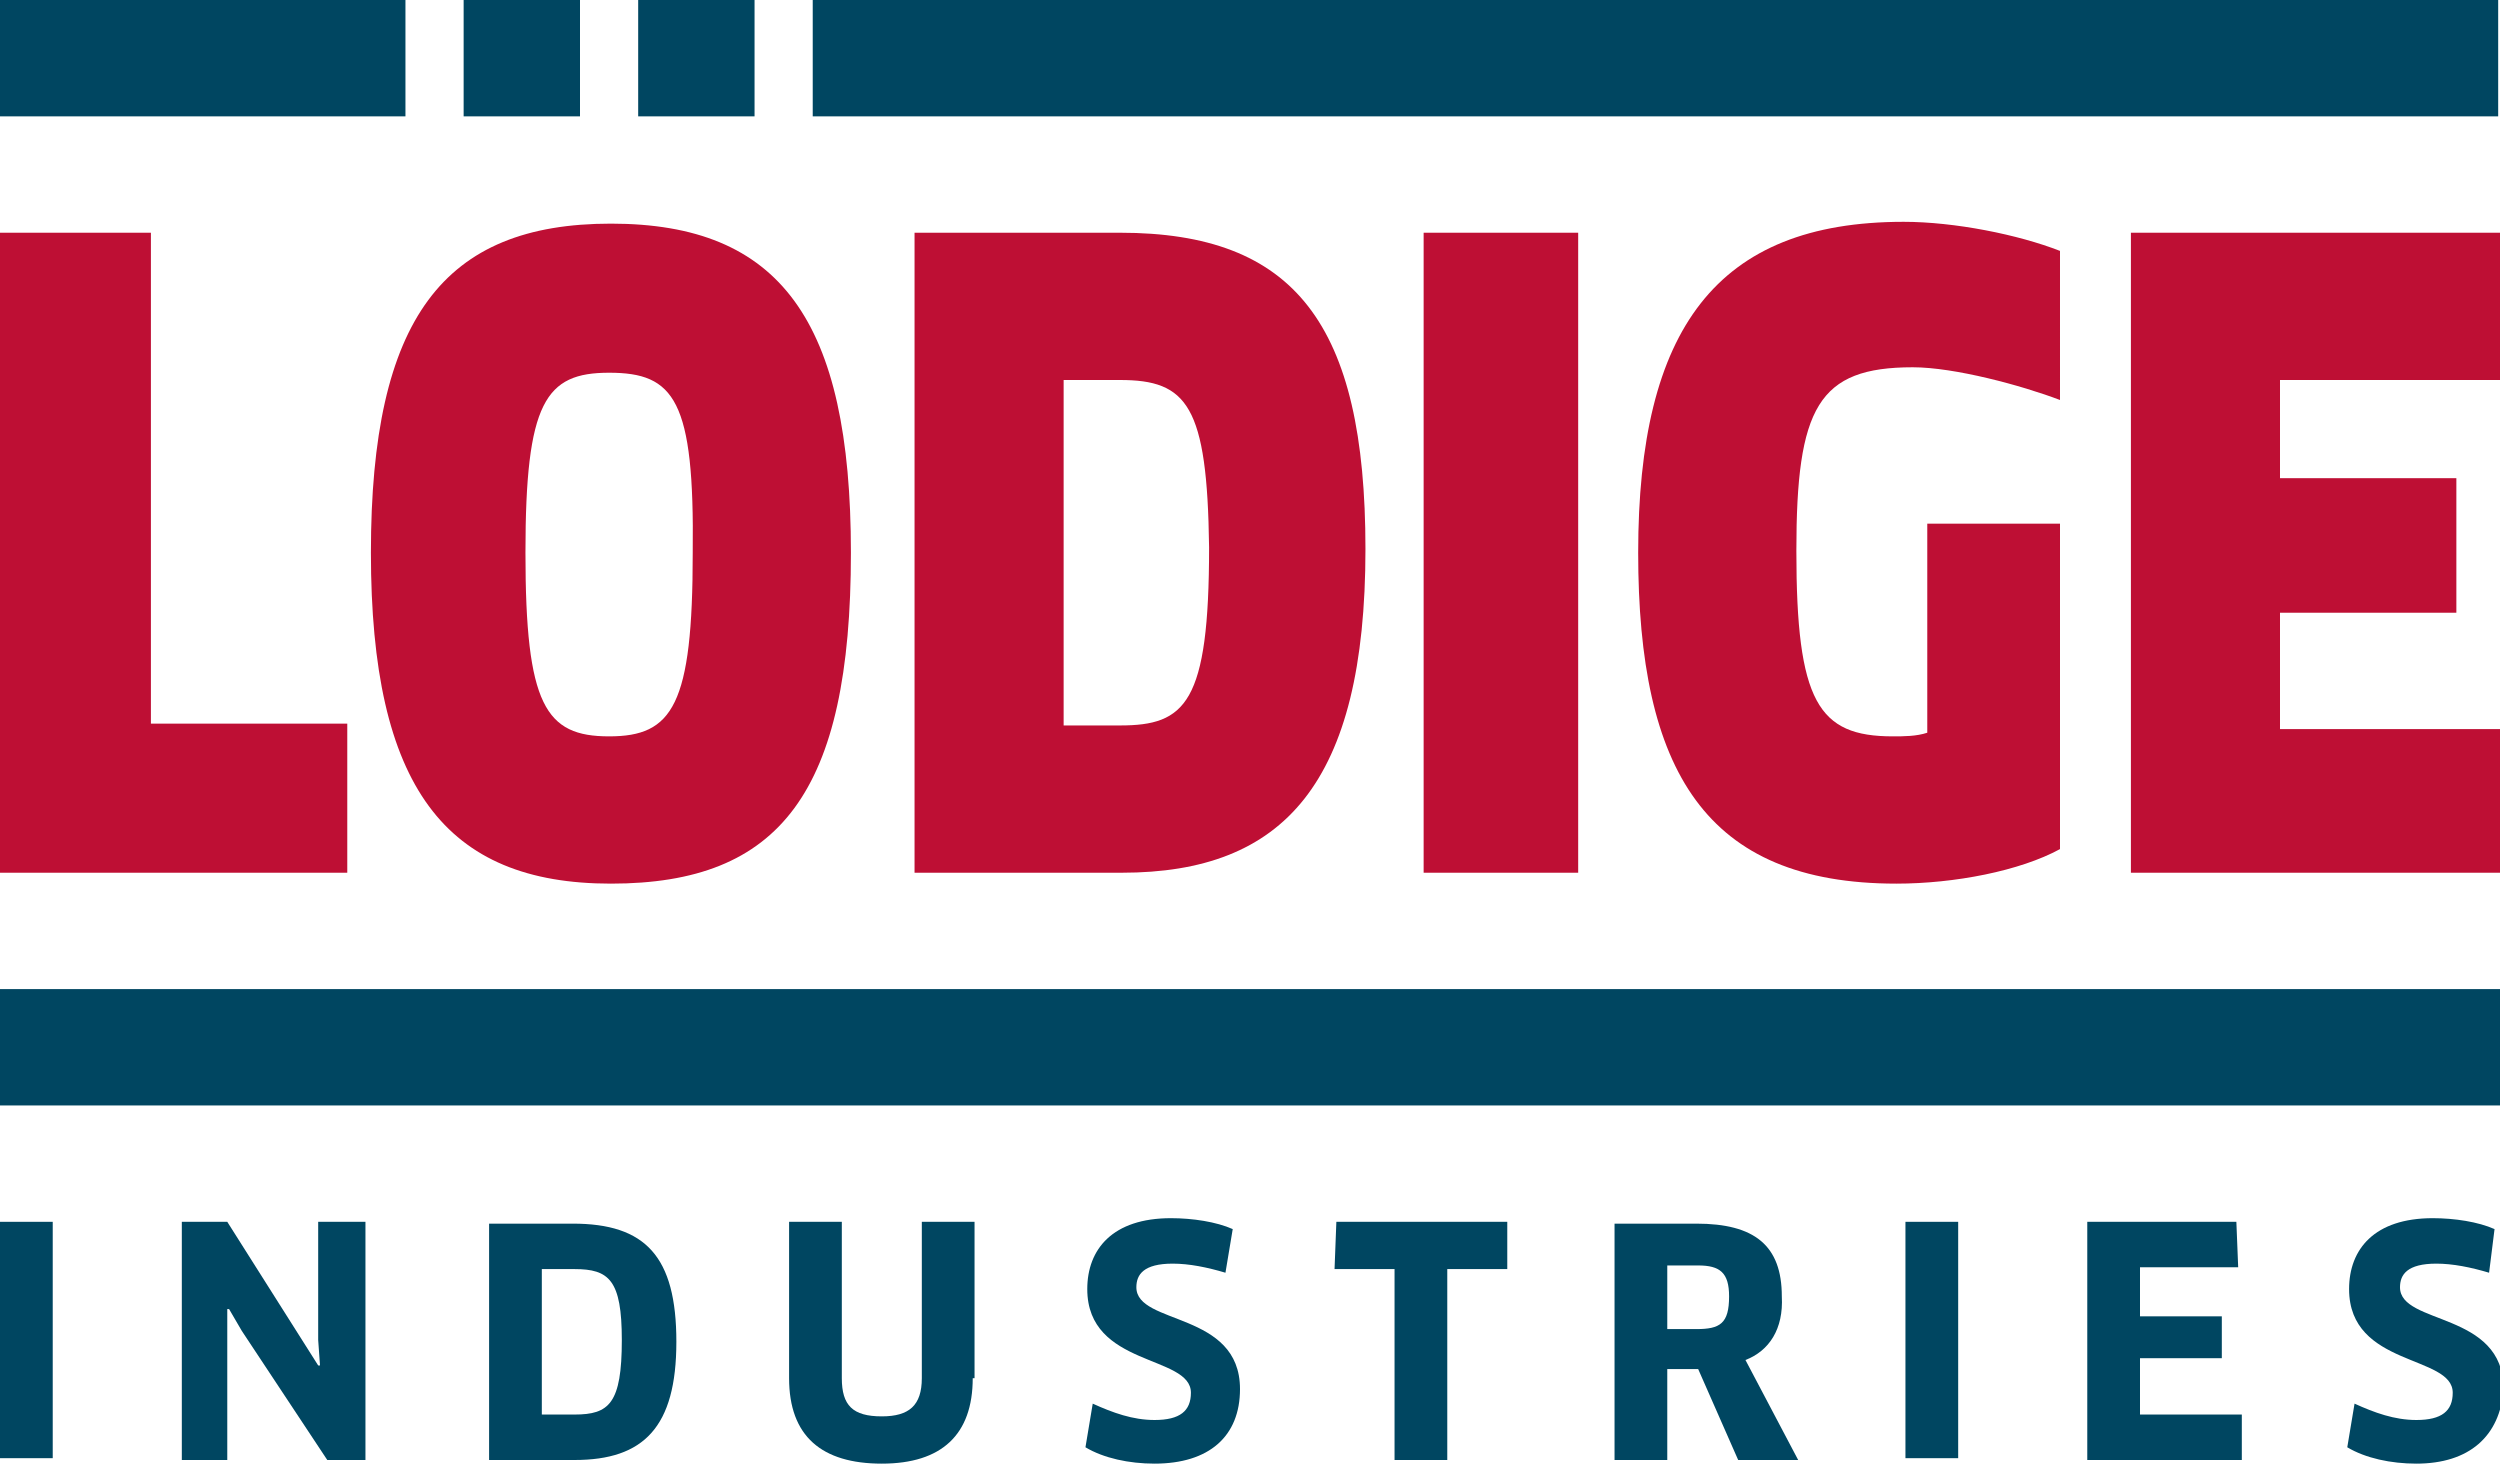 <?xml version="1.0" encoding="utf-8"?>
<!-- Generator: Adobe Illustrator 20.1.0, SVG Export Plug-In . SVG Version: 6.00 Build 0)  -->
<svg version="1.1" id="Ebene_1" xmlns="http://www.w3.org/2000/svg" xmlns:xlink="http://www.w3.org/1999/xlink" x="0px" y="0px"
	 viewBox="0 0 137.5 80.5" style="enable-background:new 0 0 137.5 80.5;" xml:space="preserve" preserveAspectRatio="xMinYMid">
<style type="text/css">
	.st0{fill:#004661;}
	.st1{fill:#be0f34;}
</style>
<rect y="54.4" class="st0" width="137.5" height="6.4"/>
<rect x="25.5" class="st0" width="6.4" height="6.4"/>
<rect x="35.1" class="st0" width="6.4" height="6.4"/>
<rect class="st0" width="22.3" height="6.4"/>
<rect x="44.7" class="st0" width="92.7" height="6.4"/>
<g>
	<polygon class="st1" points="19.1,39.8 19.1,48 0,48 0,12.8 8.3,12.8 8.3,39.8 	"/>
	<g>
		<path class="st1" d="M33.5,20.5c-3.5,0-4.6,1.6-4.6,9.9c0,8.4,1.1,10.1,4.6,10.1c3.5,0,4.6-1.7,4.6-10.1
			C38.2,22,37.1,20.5,33.5,20.5 M33.6,48.6c-9.1,0-13.2-5.3-13.2-18.2c0-12.9,4-18.1,13.2-18.1c9.3,0,13.2,5.3,13.2,18.1
			C46.8,43.6,42.9,48.6,33.6,48.6"/>
		<path class="st1" d="M61.6,20.9h-3.1v19h3.1c3.6,0,4.9-1.2,4.9-9.8C66.4,22.3,65.3,20.9,61.6,20.9 M61.7,48H50.3V12.8h11.3
			c9.6,0,13.5,5,13.5,17.4C75.1,43.1,70.6,48,61.7,48"/>
	</g>
	<rect x="78.3" y="12.8" class="st1" width="8.5" height="35.2"/>
	<g>
		<path class="st1" d="M113.3,46.7c-2.2,1.2-5.8,1.9-9,1.9c-10.5,0-14.2-6.2-14.2-18.2c0-12.3,4.3-18.2,14.6-18.2
			c2.8,0,6.3,0.7,8.6,1.6V22c-2.1-0.8-5.8-1.8-8.1-1.8c-5.2,0-6.4,2.2-6.4,10.1c0,8.3,1.2,10.2,5.3,10.2c0.6,0,1.3,0,1.9-0.2V28.8
			h7.3V46.7z"/>
	</g>
	<polygon class="st1" points="137.5,40.1 137.5,48 117.2,48 117.2,12.8 137.5,12.8 137.5,20.9 125.4,20.9 125.4,26.3 135.1,26.3
		135.1,33.7 125.4,33.7 125.4,40.1 	"/>
</g>
<g>
	<rect y="67.2" class="st0" width="2.9" height="13"/>
	<polygon class="st0" points="18,80.3 13.3,73.2 12.6,72 12.5,72 12.5,73.4 12.5,80.3 10,80.3 10,67.2 12.5,67.2 17.5,75.1
		17.6,75.1 17.5,73.7 17.5,67.2 20.1,67.2 20.1,80.3 	"/>
	<g>
		<path class="st0" d="M31.6,69.8h-1.8v8h1.8c1.9,0,2.6-0.6,2.6-4.1C34.2,70.4,33.5,69.8,31.6,69.8 M31.6,80.3h-4.7v-13h4.6
			c4,0,5.7,1.8,5.7,6.5C37.2,78.5,35.4,80.3,31.6,80.3"/>
		<path class="st0" d="M53.5,75.8c0,3.1-1.7,4.7-5,4.7c-3.3,0-5.1-1.5-5.1-4.7v-8.6h2.9v8.6c0,1.5,0.6,2.1,2.2,2.1
			c1.5,0,2.2-0.6,2.2-2.1v-8.6h2.9V75.8z"/>
		<path class="st0" d="M63.5,80.5c-1.4,0-2.8-0.3-3.8-0.9l0.4-2.4c1.1,0.5,2.2,0.9,3.4,0.9c1.4,0,2-0.5,2-1.5c0-2.1-5.7-1.4-5.7-5.7
			c0-2.2,1.4-3.9,4.6-3.9c1.2,0,2.5,0.2,3.4,0.6L67.4,70c-1-0.3-2-0.5-2.9-0.5c-1.6,0-2,0.6-2,1.3c0,2.1,5.7,1.3,5.7,5.6
			C68.2,79,66.5,80.5,63.5,80.5"/>
	</g>
	<polygon class="st0" points="79.6,69.8 79.6,80.3 76.7,80.3 76.7,69.8 73.4,69.8 73.5,67.2 82.9,67.2 82.9,69.8 	"/>
	<g>
		<path class="st0" d="M93.4,69.6h-1.7v3.5h1.6c1.3,0,1.8-0.3,1.8-1.8C95.1,70,94.6,69.6,93.4,69.6 M96,74.8l2.9,5.5h-3.3l-2.2-5
			h-1.7v5h-2.9v-13h4.5c3.2,0,4.7,1.2,4.7,4C98.1,73.1,97.3,74.3,96,74.8"/>
	</g>
	<rect x="104.8" y="67.2" class="st0" width="2.9" height="13"/>
	<polygon class="st0" points="123.3,77.8 123.3,80.3 114.8,80.3 114.8,67.2 123,67.2 123.1,69.7 117.7,69.7 117.7,72.4 122.2,72.4
		122.2,74.7 117.7,74.7 117.7,77.8 	"/>
	<g>
		<path class="st0" d="M132.9,80.5c-1.4,0-2.8-0.3-3.8-0.9l0.4-2.4c1.1,0.5,2.2,0.9,3.4,0.9c1.4,0,2-0.5,2-1.5
			c0-2.1-5.7-1.4-5.7-5.7c0-2.2,1.4-3.9,4.6-3.9c1.2,0,2.5,0.2,3.4,0.6l-0.3,2.4c-1-0.3-2-0.5-2.9-0.5c-1.6,0-2,0.6-2,1.3
			c0,2.1,5.7,1.3,5.7,5.6C137.5,79,135.8,80.5,132.9,80.5"/>
	</g>
</g>
</svg>
